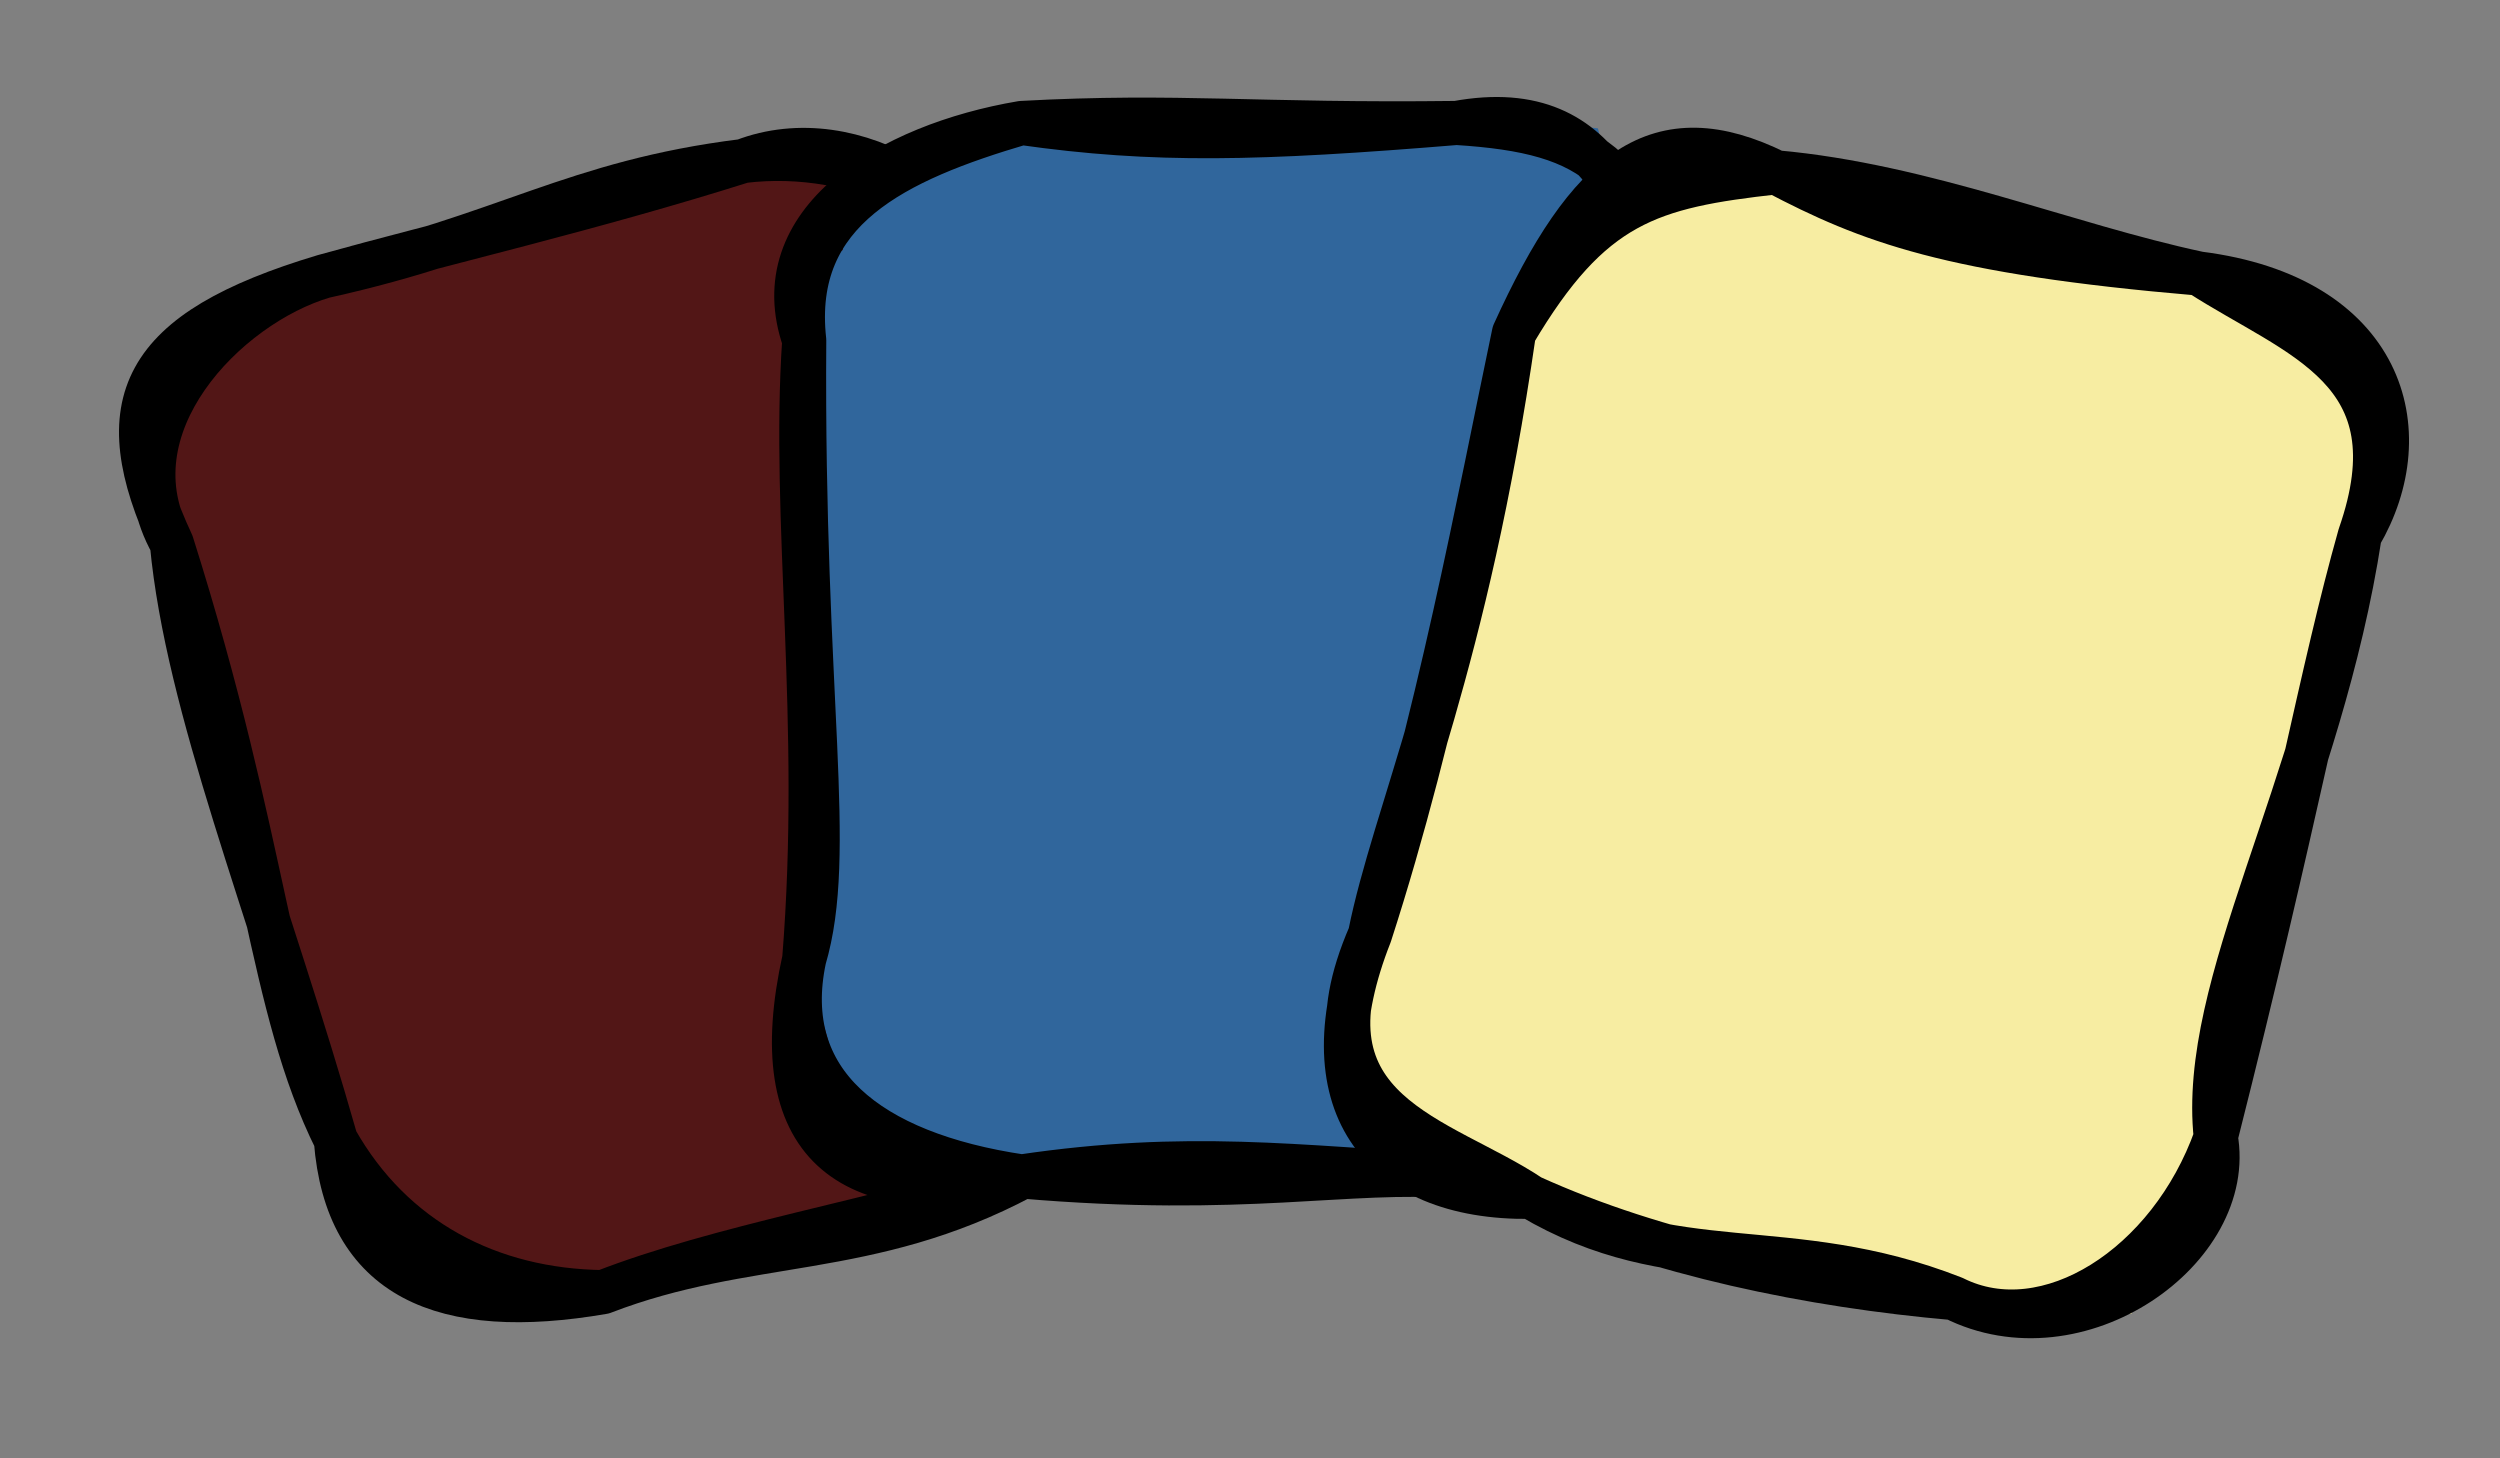 <?xml version="1.0" encoding="UTF-8" standalone="no"?>
<!DOCTYPE svg PUBLIC "-//W3C//DTD SVG 1.1//EN" "http://www.w3.org/Graphics/SVG/1.1/DTD/svg11.dtd">
<!-- Created with Vectornator (http://vectornator.io/) -->
<svg height="100%" stroke-miterlimit="10" style="fill-rule:nonzero;clip-rule:evenodd;stroke-linecap:round;stroke-linejoin:round;" version="1.1" viewBox="0 0 170.1 99.225" width="100%" xml:space="preserve" xmlns="http://www.w3.org/2000/svg" xmlns:vectornator="http://vectornator.io" xmlns:xlink="http://www.w3.org/1999/xlink">
<rect x="0" y="0" width="170.1" height="99.225" fill="#808080" stroke="none"/>
<defs/>
<clipPath id="ArtboardFrame">
<rect height="99.225" width="170.1" x="0" y="0"/>
</clipPath>
<g clip-path="url(#ArtboardFrame)" id="layer1" vectornator:layerName="layer1">
<g opacity="1" vectornator:layerName="rect">
<clipPath clip-rule="nonzero" id="ClipPath">
<path d="M-16.463-46.664L372.416-153.588L372.416-153.588L425.487 39.429L425.487 39.429L36.608 146.353L36.608 146.353L-16.463-46.664L-16.463-46.664Z"/>
</clipPath>
<g clip-path="url(#ClipPath)">
<path d="M20.46 19.552L51.099 9.751L62.221 11.75L61.206 12.161L69.8 23.186L80.316 62.085L80.605 69.802L77.205 76.469L67.421 80.455L36.869 87.938L32.898 89.771L26.617 82.941L22.083 76.661L11.402 35.33L9.087 25.41L12.854 24.825L24.048 16.644" fill="#521616" fill-rule="nonzero" opacity="1" stroke="none" vectornator:layerName="path"/>
<path d="M22.035 18.8C34.419 16.056 39.012 12.39 50.567 10.955M22.035 18.8C30.228 16.516 40.317 14.194 50.567 10.955M50.567 10.955C58.17 8.025 67.18 14.081 68.751 21.296M50.567 10.955C58.342 10.008 66.937 13.821 68.751 21.296M68.751 21.296C72.492 35.523 73.612 42.286 79.909 61.878M68.751 21.296C73.439 35.971 78.097 53.788 79.909 61.878M79.909 61.878C83.584 68.141 77.879 80.298 69.57 80.069M79.909 61.878C81.345 75.276 76.364 78.722 69.57 80.069M69.57 80.069C59.071 85.656 50.907 84.112 41.038 87.915M69.57 80.069C59.531 83.055 48.9 84.85 41.038 87.915M41.038 87.915C33.334 87.823 26.69 84.368 22.852 77.566M41.038 87.915C30.091 89.804 23.569 86.938 22.852 77.566M22.852 77.566C18.297 68.386 18.221 57.641 11.694 36.984M22.852 77.566C18.302 61.586 12.75 48.153 11.694 36.984M11.694 36.984C7.291 29.093 15.349 20.771 22.035 18.8M11.694 36.984C7.245 27.425 9.508 22.556 22.035 18.8" fill="none" opacity="1" stroke="#000000" stroke-linecap="round" stroke-linejoin="miter" stroke-width="3" vectornator:layerName="path"/>
</g>
</g>
<g opacity="1" vectornator:layerName="rect">
<clipPath clip-rule="nonzero" id="ClipPath_2">
<path d="M-38.564-64.963L364.747-64.963L364.747-64.963L364.747 135.218L364.747 135.218L-38.564 135.218L-38.564 135.218L-38.564-64.963L-38.564-64.963Z"/>
</clipPath>
<g clip-path="url(#ClipPath_2)">
<path d="M71.499 8.726L103.191 8.148L108.726 8.733L110.617 17.142L113.235 20.27L114.18 64.615L112.545 71.95L107.979 77.758L100.728 80.189L63.708 80.892L59.852 78.678L57.367 74.486L54.202 63.1L55.327 18.162L57.352 17.007L57.555 12.701L69.714 9.273" fill="#30669c" fill-rule="nonzero" opacity="1" stroke="none" vectornator:layerName="path"/>
<path d="M69.512 8.366C80.298 7.781 85.413 8.538 99.103 8.366M69.512 8.366C78.58 9.656 85.571 9.476 99.103 8.366M99.103 8.366C109.754 6.4 111.397 15.701 113.895 23.157M99.103 8.366C108.576 8.958 112.199 11.479 113.895 23.157M113.895 23.157C110.414 33.524 110.444 44.07 113.895 65.245M113.895 23.157C115.462 32.466 113.377 42.645 113.895 65.245M113.895 65.245C116.115 73.001 108.036 80.3 99.103 80.045M113.895 65.245C114.06 77.059 105.636 83.022 99.103 80.045M99.103 80.045C88.091 79.415 80.8 78.379 69.512 80.045M99.103 80.045C91.692 79.475 84.739 81.357 69.512 80.045M69.512 80.045C57.705 82.235 51.914 77.884 54.72 65.245M69.512 80.045C59.04 78.49 52.957 73.601 54.72 65.245M54.72 65.245C56.865 57.984 54.547 47.656 54.72 23.157M54.72 65.245C56.025 48.968 53.887 35.414 54.72 23.157M54.72 23.157C51.914 15.116 60.48 9.896 69.512 8.366M54.72 23.157C53.737 14.216 60.975 10.886 69.512 8.366" fill="none" opacity="1" stroke="#000000" stroke-linecap="round" stroke-linejoin="miter" stroke-width="3" vectornator:layerName="path"/>
</g>
</g>
<g opacity="1" vectornator:layerName="rect">
<clipPath clip-rule="nonzero" id="ClipPath_3">
<path d="M-133.756-122.89L258.479-29.021L258.479-29.021L211.888 165.662L211.888 165.662L-180.347 71.793L-180.347 71.793L-133.756-122.89L-133.756-122.89Z"/>
</clipPath>
<g clip-path="url(#ClipPath_3)">
<path d="M118.396 10.346L153.92 19.858L156.17 22.509L161.666 30.064L161.934 35.489L152.459 75.657L147.068 84.424L145.017 89.386L132.23 87.868L101.305 80.751L94.869 79.135L92.903 72.599L92.391 65.122L103.041 21.884L108.267 16.737L112.128 14.591L119.441 9.462" fill="#f7eda2" fill-rule="nonzero" opacity="1" stroke="none" vectornator:layerName="path"/>
<path d="M120.835 11.724C127.153 15.04 132.592 17.16 149.614 18.611M120.835 11.724C130.954 12.626 140.545 16.672 149.614 18.611M149.614 18.611C156.388 22.985 164.52 25.101 160.557 36.439M149.614 18.611C162.131 20.195 164.749 29.298 160.557 36.439M160.557 36.439C157.864 53.943 149.644 66.954 150.761 77.371M160.557 36.439C157.934 45.754 156.33 55.358 150.761 77.371M150.761 77.371C147.649 86.152 139.256 91.478 132.931 88.322M150.761 77.371C152.147 84.953 141.418 92.597 132.931 88.322M132.931 88.322C121.551 83.855 113.915 87.21 104.152 81.434M132.931 88.322C123.231 87.473 112.722 85.329 104.152 81.434M104.152 81.434C93.807 81.573 88.735 74.922 93.211 63.599M104.152 81.434C98.022 77.337 87.939 75.765 93.211 63.599M93.211 63.599C94.881 55.298 99.733 45.307 103.007 22.667M93.211 63.599C97.815 49.39 100.684 33.726 103.007 22.667M103.007 22.667C108.097 11.452 112.849 7.776 120.835 11.724M103.007 22.667C108.252 13.803 112.238 12.682 120.835 11.724" fill="none" opacity="1" stroke="#000000" stroke-linecap="round" stroke-linejoin="miter" stroke-width="3" vectornator:layerName="path"/>
</g>
</g>
</g>
</svg>
